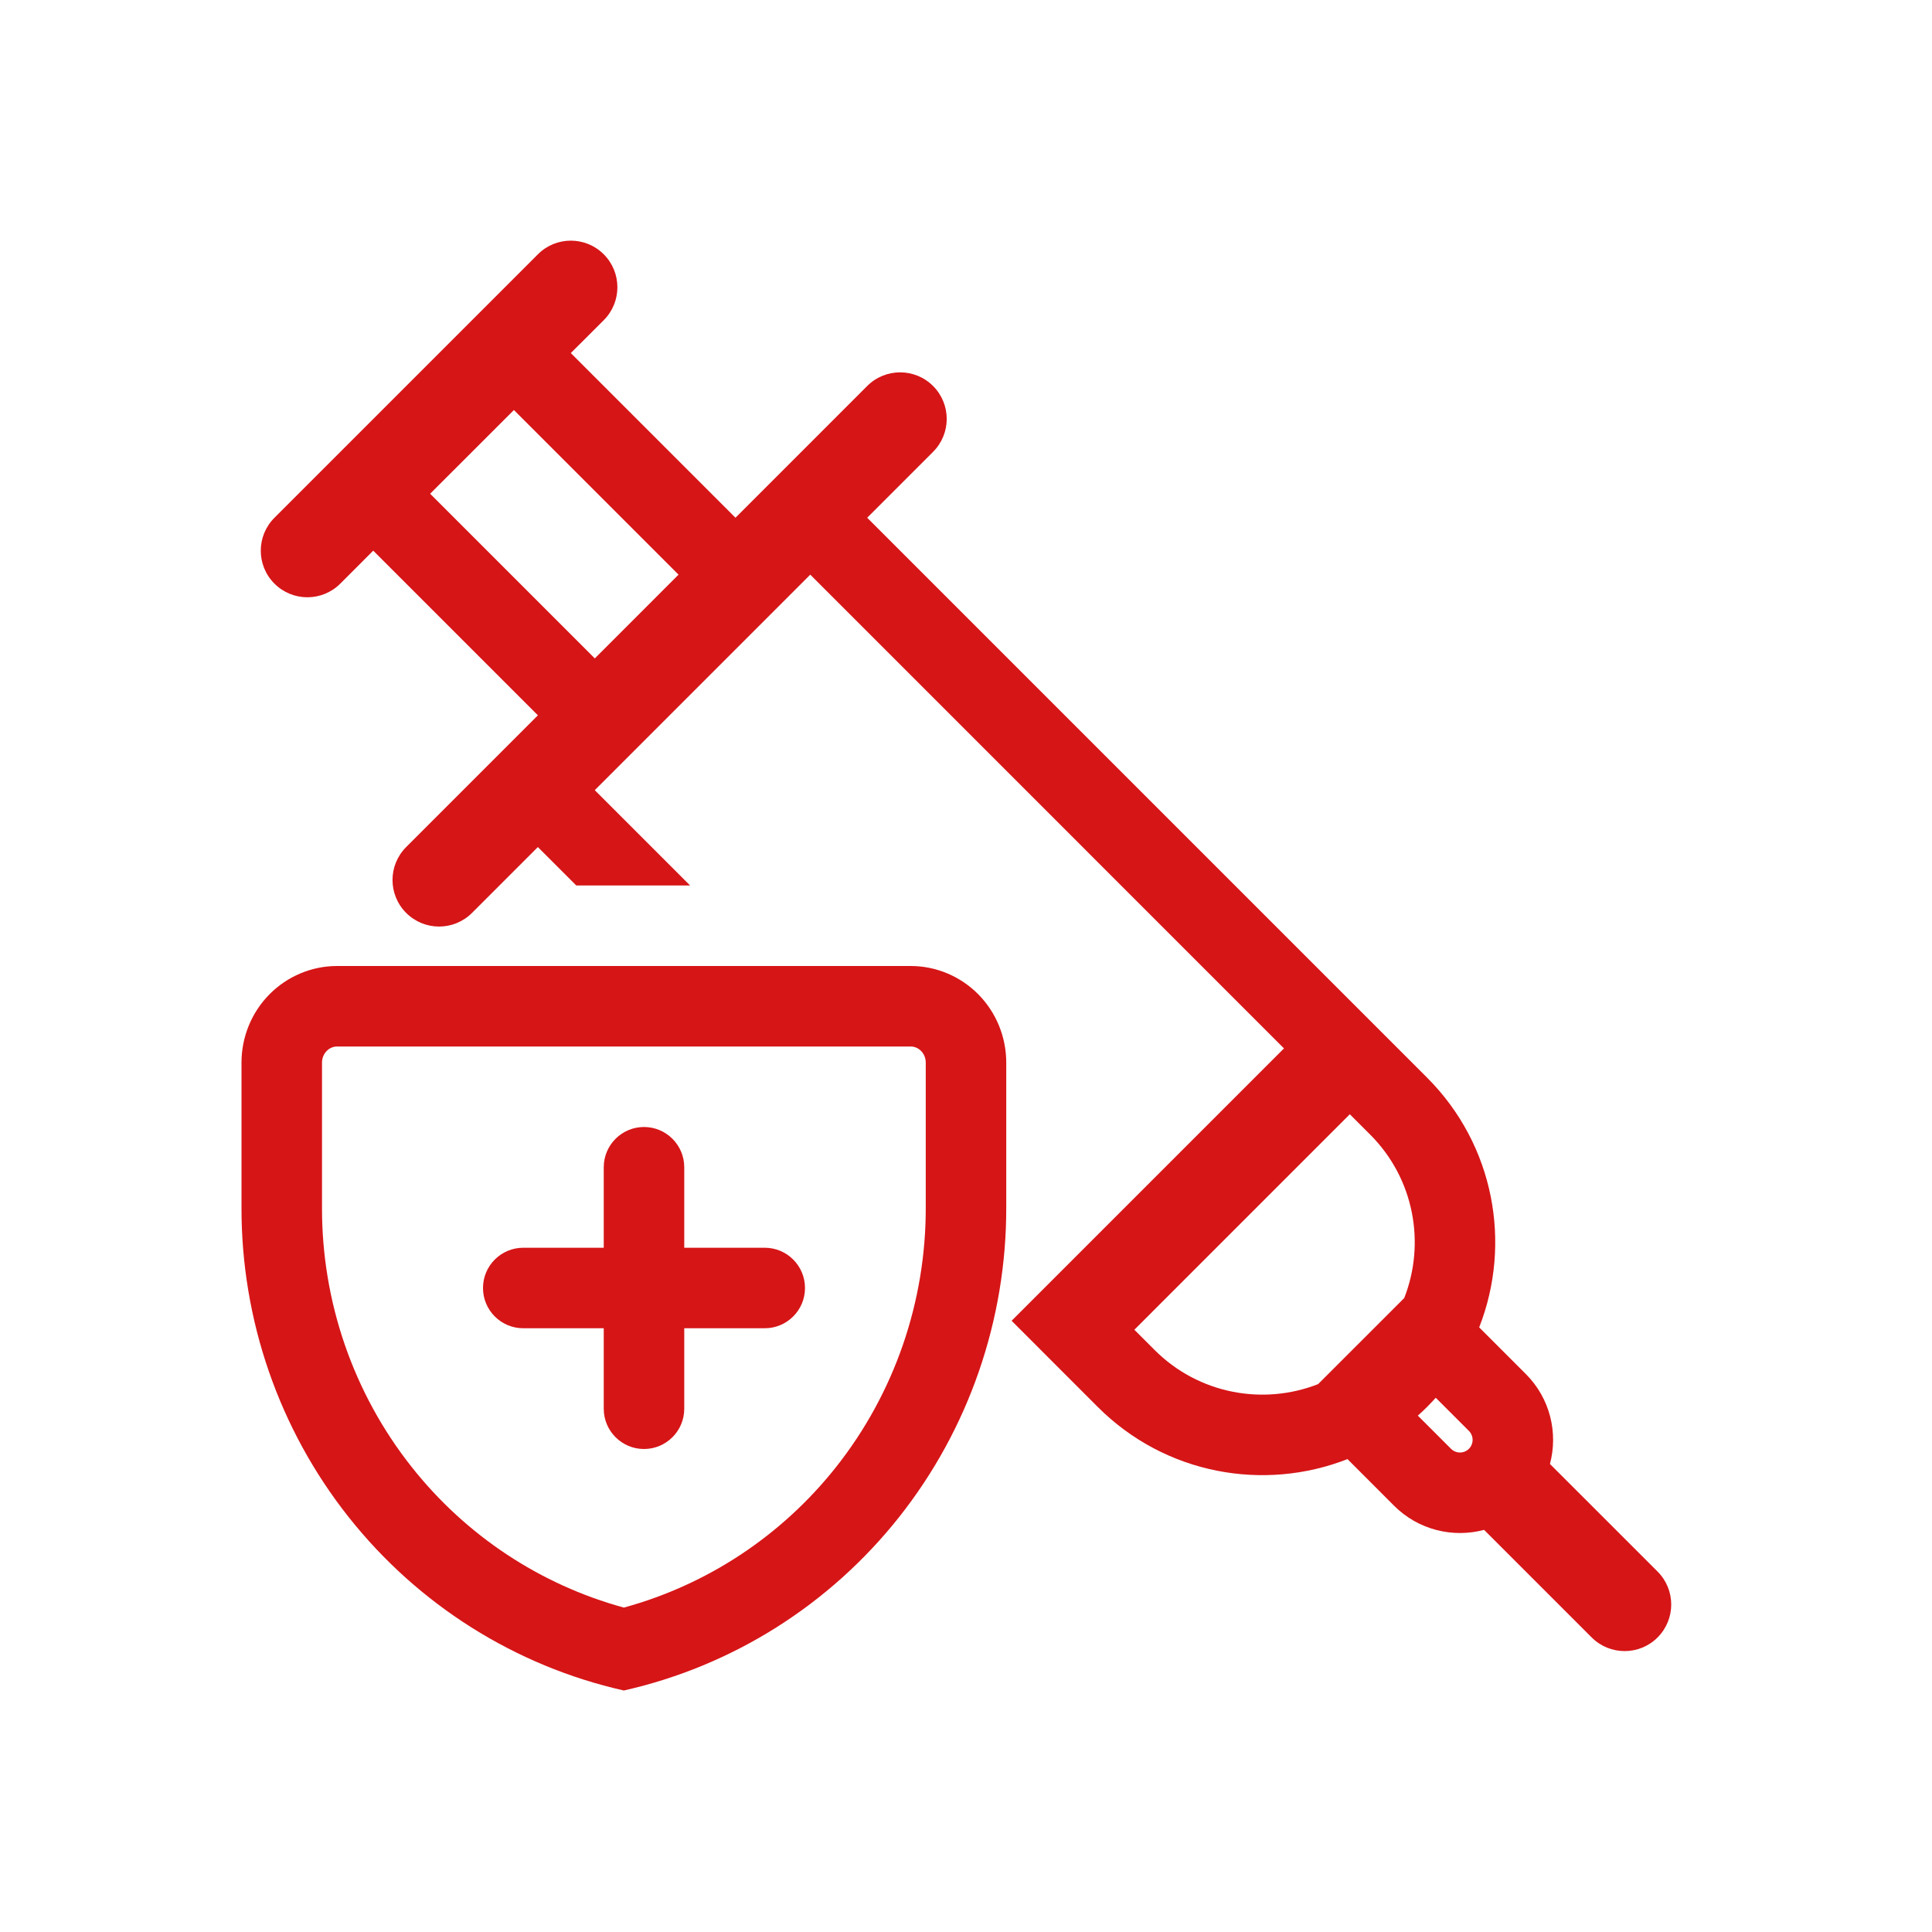<svg width="48" height="48" viewBox="0 0 48 48" fill="none" xmlns="http://www.w3.org/2000/svg">
<path fill-rule="evenodd" clip-rule="evenodd" d="M6.818 14.5C6.366 14.048 6.366 13.316 6.818 12.864L13.364 6.318C13.816 5.866 14.548 5.866 15 6.318C15.452 6.77 15.452 7.503 15 7.955L14.182 8.772L18.273 12.863L21.545 9.59C21.997 9.138 22.73 9.138 23.182 9.59C23.634 10.042 23.634 10.774 23.182 11.226L21.545 12.863L35.455 26.773C37.132 28.451 37.564 30.902 36.75 32.978L37.909 34.137C38.514 34.742 38.714 35.6 38.508 36.372L41.182 39.045C41.634 39.497 41.634 40.23 41.182 40.682C40.73 41.134 39.997 41.134 39.545 40.682L36.872 38.009C36.1 38.215 35.242 38.015 34.636 37.41L33.478 36.251C31.402 37.065 28.95 36.633 27.273 34.955L25.133 32.814L31.9 26.047L20.131 14.277L14.777 19.631L17.146 22H14.318L13.363 21.045L11.727 22.681C11.275 23.133 10.543 23.133 10.091 22.681C9.639 22.229 9.639 21.497 10.091 21.045L13.364 17.772L9.273 13.681L8.455 14.5C8.003 14.952 7.27 14.952 6.818 14.5ZM12.768 10.187L10.687 12.267L14.778 16.358L16.858 14.277L12.768 10.187ZM28.687 33.541C29.785 34.639 31.39 34.921 32.748 34.388L34.888 32.249C35.421 30.89 35.138 29.285 34.04 28.187L33.536 27.683L28.183 33.037L28.687 33.541ZM35.455 34.955C35.38 35.029 35.304 35.102 35.226 35.171L36.05 35.995C36.173 36.118 36.372 36.118 36.495 35.995C36.617 35.873 36.617 35.674 36.495 35.551L35.671 34.727C35.601 34.804 35.529 34.88 35.455 34.955Z" fill="#d61517"/>
<path d="M16 28C16.552 28 17 28.448 17 29V31H19C19.552 31 20 31.448 20 32C20 32.552 19.552 33 19 33H17V35C17 35.552 16.552 36 16 36C15.448 36 15 35.552 15 35V33H13C12.448 33 12 32.552 12 32C12 31.448 12.448 31 13 31H15V29C15 28.448 15.448 28 16 28Z" fill="#d61517"/>
<path fill-rule="evenodd" clip-rule="evenodd" d="M8.66 37.689C10.387 39.871 12.8 41.392 15.499 42C18.199 41.392 20.612 39.872 22.34 37.689C24.067 35.507 25.006 32.793 25 29.998V26.4C25 25.763 24.75 25.153 24.305 24.703C23.859 24.253 23.255 24 22.626 24H8.374C7.745 24 7.141 24.253 6.695 24.703C6.25 25.153 6 25.763 6 26.4V29.998C5.994 32.793 6.932 35.506 8.66 37.689ZM23 29.998L23 30.003C23.005 32.348 22.217 34.621 20.772 36.448C19.421 38.154 17.572 39.374 15.499 39.94C13.427 39.373 11.578 38.154 10.228 36.447C8.782 34.621 7.995 32.347 8 30.003V26.4C8 26.287 8.045 26.183 8.117 26.11C8.189 26.037 8.282 26 8.374 26H22.626C22.718 26 22.811 26.037 22.883 26.11C22.955 26.183 23 26.287 23 26.4L23 29.998Z" fill="#d61517"/>
</svg>
